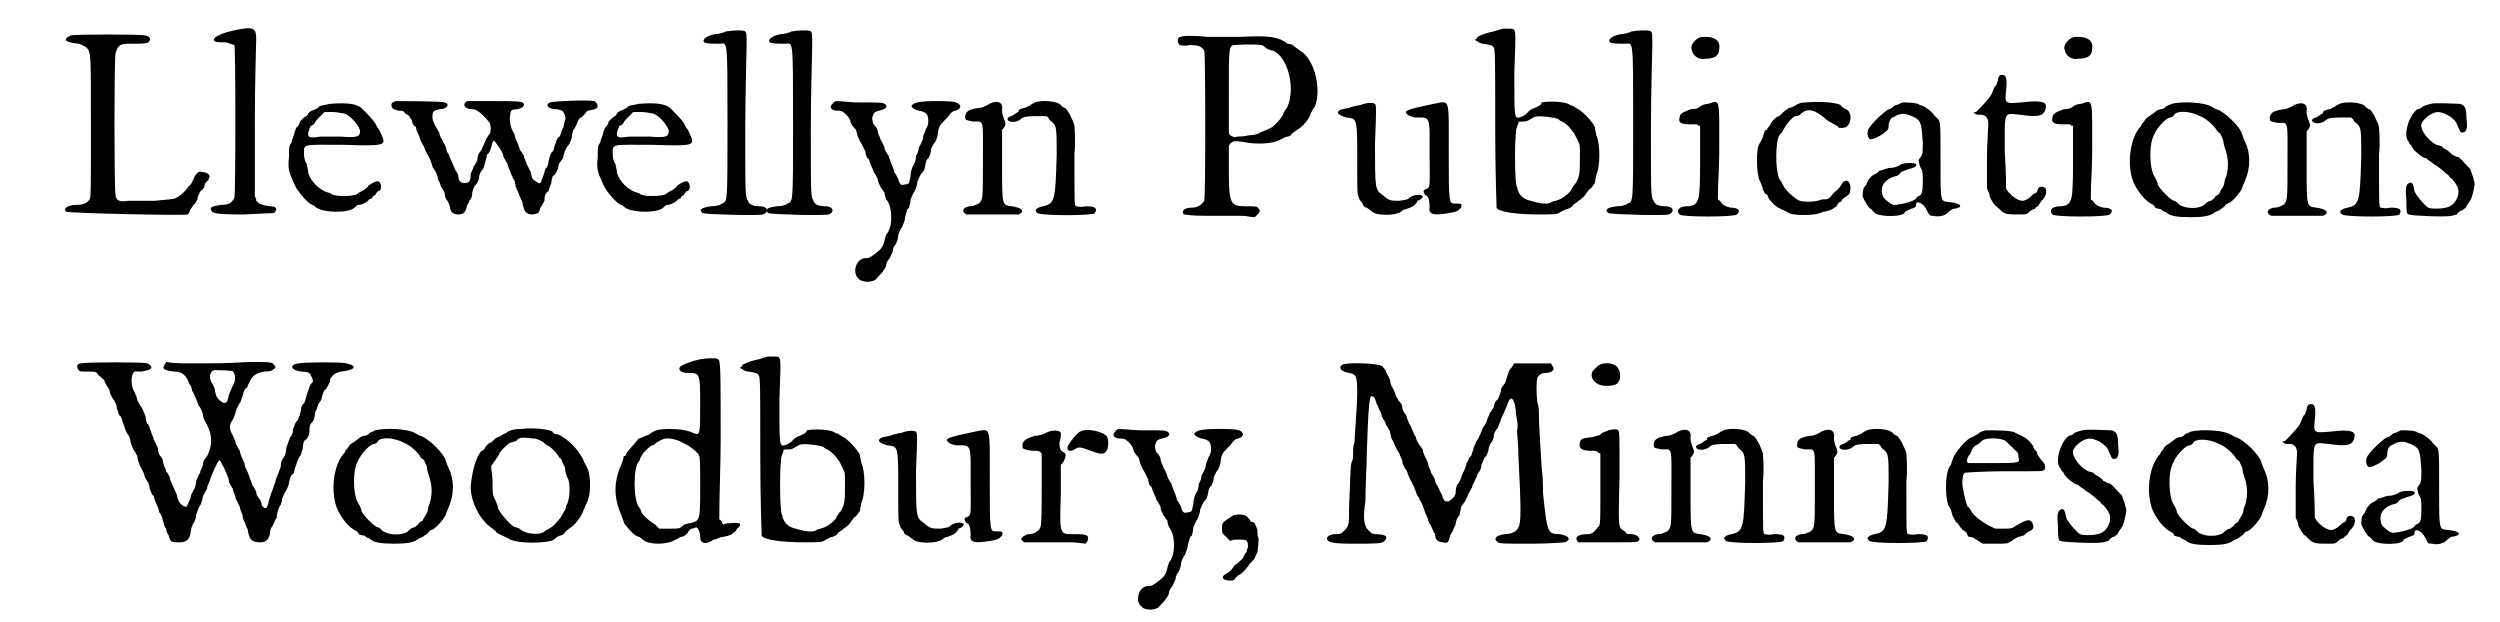 <?xml version='1.0' encoding='utf-8'?>
<svg xmlns="http://www.w3.org/2000/svg" xmlns:xlink="http://www.w3.org/1999/xlink" width="181px" height="45px" viewBox="0 0 1819 455" version="1.1">
<defs>
<path id="gl4106" d="M 46 6 C 40 9 42 11 52 12 C 55 13 55 13 58 15 C 61 19 61 17 61 75 C 61 120 61 124 60 126 C 58 129 55 130 50 130 C 44 130 40 133 43 135 C 44 136 129 138 132 137 C 133 136 133 135 134 133 C 135 132 136 130 136 130 C 138 129 138 127 139 126 C 139 123 141 121 141 120 C 142 120 143 118 144 117 C 144 115 145 113 147 112 C 147 111 148 109 148 109 C 147 107 145 106 143 106 C 140 105 139 106 137 109 C 136 111 135 114 134 115 C 133 116 132 117 132 117 C 132 118 126 124 123 125 C 122 126 116 126 108 127 C 100 127 91 127 88 127 C 82 128 79 127 79 122 C 78 120 78 22 79 19 C 81 13 82 12 90 12 C 99 12 101 12 103 11 C 105 9 105 7 101 6 C 98 5 49 5 46 6 z" fill="black"/><!-- width=155 height=159 -->
<path id="gl4107" d="M 28 7 C 18 9 12 12 12 14 C 12 16 15 16 21 16 C 24 17 27 18 27 18 C 28 19 28 128 27 130 C 25 133 24 135 17 135 C 10 136 9 137 10 139 C 11 141 13 142 34 142 C 53 141 55 141 56 141 C 59 138 58 136 53 136 C 46 135 45 134 43 132 C 43 131 43 130 42 129 C 42 111 42 93 42 74 C 42 44 43 17 43 14 C 43 6 42 4 28 7 z" fill="black"/><!-- width=69 height=154 -->
<path id="gl4108" d="M 50 11 C 46 12 44 12 42 13 C 42 14 39 15 37 16 C 36 16 34 18 34 18 C 34 19 33 20 31 21 C 31 21 30 22 28 24 C 28 25 27 27 26 28 C 25 28 25 30 24 32 C 24 34 22 37 22 39 C 20 42 20 42 20 50 C 19 59 20 61 24 70 C 26 75 34 84 37 85 C 38 85 39 86 40 87 C 46 91 64 91 68 87 C 69 86 70 85 71 85 C 73 85 75 84 78 82 C 78 81 79 81 81 80 C 81 79 82 78 83 78 C 84 76 85 75 85 75 C 88 75 88 70 86 68 C 84 67 81 69 78 71 C 78 72 76 73 75 74 C 73 75 71 76 70 77 C 67 79 53 79 51 77 C 50 76 48 76 46 75 C 40 72 35 66 34 61 C 34 59 33 56 33 55 C 32 54 31 51 31 48 C 31 40 29 41 60 41 C 86 42 88 41 89 39 C 90 38 87 32 86 30 C 85 29 84 27 83 25 C 81 22 77 18 73 14 C 69 11 63 10 50 11 M 60 18 C 65 19 72 28 72 31 C 72 35 70 36 58 35 C 53 35 46 35 43 35 C 36 36 34 36 34 33 C 34 31 36 27 36 27 C 37 27 37 27 39 25 C 39 24 41 22 43 20 C 44 19 45 18 46 17 C 48 17 50 17 52 17 C 55 17 59 18 60 18 z" fill="black"/><!-- width=99 height=102 -->
<path id="gl4109" d="M 21 24 C 19 25 18 25 18 27 C 18 29 19 30 23 31 C 26 31 27 31 28 33 C 30 34 31 35 31 35 C 31 35 32 37 33 38 C 33 40 34 42 36 43 C 36 45 37 47 38 49 C 39 51 39 53 40 54 C 40 55 42 57 42 58 C 43 61 45 64 46 66 C 47 69 48 71 48 72 C 48 72 49 74 50 75 C 51 77 52 79 52 81 C 52 82 54 84 54 86 C 55 88 57 90 57 92 C 57 94 58 96 59 97 C 60 99 61 101 61 103 C 62 106 64 107 67 107 C 70 107 72 106 73 102 C 73 100 75 98 75 97 C 76 96 77 94 77 93 C 77 90 78 88 79 86 C 80 85 81 84 82 81 C 82 79 83 76 84 75 C 85 74 86 72 86 71 C 87 67 88 64 88 63 C 89 63 90 61 91 58 C 92 53 93 52 94 54 C 97 58 100 62 100 65 C 101 66 102 69 103 70 C 103 72 105 75 105 76 C 106 78 107 81 108 82 C 108 83 109 85 109 87 C 110 89 111 91 112 94 C 113 96 114 98 114 99 C 115 105 117 107 121 107 C 123 107 126 106 126 105 C 126 105 127 103 127 102 C 128 101 129 99 130 97 C 130 93 131 91 133 90 C 133 89 134 87 135 84 C 135 82 136 80 136 79 C 138 78 139 76 140 73 C 140 71 141 69 142 68 C 143 67 144 65 144 64 C 145 60 145 60 147 57 C 148 56 149 54 150 51 C 150 48 151 46 151 45 C 152 45 153 42 154 40 C 155 37 156 36 157 36 C 158 35 159 34 160 33 C 160 33 161 31 162 31 C 167 30 168 30 169 28 C 169 27 168 24 166 24 C 163 23 136 24 134 25 C 130 27 133 30 139 30 C 141 30 142 31 143 31 C 145 33 146 37 145 38 C 145 39 144 41 144 43 C 142 46 142 49 141 50 C 139 51 139 53 137 58 C 137 60 136 61 136 61 C 135 61 134 64 133 68 C 133 70 132 73 131 73 C 130 75 130 77 129 79 C 127 85 127 85 124 83 C 121 81 121 81 120 76 C 119 74 118 72 117 70 C 117 69 115 66 115 64 C 114 63 113 60 112 60 C 112 59 111 56 110 54 C 109 52 108 49 108 48 C 105 44 104 37 105 34 C 105 31 106 30 110 30 C 114 29 115 28 115 26 C 114 24 110 24 91 24 C 85 24 79 24 73 24 C 73 24 73 25 72 25 C 70 28 73 30 78 30 C 81 30 87 36 90 40 C 91 43 91 48 89 49 C 88 51 87 52 86 55 C 85 57 84 60 83 61 C 82 62 81 64 81 66 C 81 68 79 71 78 72 C 78 74 76 76 76 78 C 76 82 75 84 72 84 C 69 84 67 83 67 79 C 67 78 66 76 65 75 C 64 73 63 70 62 68 C 61 66 60 64 60 63 C 59 62 58 60 58 58 C 57 56 56 54 55 52 C 54 51 53 48 53 47 C 52 46 51 43 50 42 C 49 39 48 38 48 36 C 48 31 49 31 53 30 C 59 30 61 26 57 25 C 55 24 23 24 21 24 z" fill="black"/><!-- width=180 height=118 -->
<path id="gl4108" d="M 50 11 C 46 12 44 12 42 13 C 42 14 39 15 37 16 C 36 16 34 18 34 18 C 34 19 33 20 31 21 C 31 21 30 22 28 24 C 28 25 27 27 26 28 C 25 28 25 30 24 32 C 24 34 22 37 22 39 C 20 42 20 42 20 50 C 19 59 20 61 24 70 C 26 75 34 84 37 85 C 38 85 39 86 40 87 C 46 91 64 91 68 87 C 69 86 70 85 71 85 C 73 85 75 84 78 82 C 78 81 79 81 81 80 C 81 79 82 78 83 78 C 84 76 85 75 85 75 C 88 75 88 70 86 68 C 84 67 81 69 78 71 C 78 72 76 73 75 74 C 73 75 71 76 70 77 C 67 79 53 79 51 77 C 50 76 48 76 46 75 C 40 72 35 66 34 61 C 34 59 33 56 33 55 C 32 54 31 51 31 48 C 31 40 29 41 60 41 C 86 42 88 41 89 39 C 90 38 87 32 86 30 C 85 29 84 27 83 25 C 81 22 77 18 73 14 C 69 11 63 10 50 11 M 60 18 C 65 19 72 28 72 31 C 72 35 70 36 58 35 C 53 35 46 35 43 35 C 36 36 34 36 34 33 C 34 31 36 27 36 27 C 37 27 37 27 39 25 C 39 24 41 22 43 20 C 44 19 45 18 46 17 C 48 17 50 17 52 17 C 55 17 59 18 60 18 z" fill="black"/><!-- width=99 height=102 -->
<path id="gl4110" d="M 23 7 C 21 8 17 9 15 9 C 9 10 5 13 7 15 C 9 16 12 16 18 16 C 24 16 24 10 24 74 C 24 134 24 131 20 133 C 19 134 16 135 12 135 C 4 136 3 138 6 140 C 8 141 46 142 50 141 C 55 139 53 135 48 135 C 43 135 40 134 39 131 C 37 128 37 127 37 79 C 37 51 38 24 38 18 C 38 9 38 8 37 7 C 36 6 29 6 23 7 z" fill="black"/><!-- width=60 height=153 -->
<path id="gl4110" d="M 23 7 C 21 8 17 9 15 9 C 9 10 5 13 7 15 C 9 16 12 16 18 16 C 24 16 24 10 24 74 C 24 134 24 131 20 133 C 19 134 16 135 12 135 C 4 136 3 138 6 140 C 8 141 46 142 50 141 C 55 139 53 135 48 135 C 43 135 40 134 39 131 C 37 128 37 127 37 79 C 37 51 38 24 38 18 C 38 9 38 8 37 7 C 36 6 29 6 23 7 z" fill="black"/><!-- width=60 height=153 -->
<path id="gl4111" d="M 19 44 C 16 46 18 49 22 49 C 25 49 26 49 29 52 C 31 54 32 56 32 57 C 32 58 34 61 36 63 C 36 63 37 66 37 67 C 38 69 39 72 40 73 C 41 75 42 77 43 79 C 43 81 44 84 45 84 C 46 85 46 87 47 89 C 48 91 49 93 49 94 C 50 95 51 97 52 99 C 52 102 54 104 54 105 C 55 106 56 108 57 109 C 57 111 58 114 59 115 C 63 121 63 135 58 140 C 58 141 57 143 57 144 C 56 148 55 150 51 153 C 46 157 45 157 43 157 C 36 157 33 168 38 172 C 40 175 49 175 51 172 C 56 167 57 165 58 163 C 58 161 59 159 60 158 C 61 157 62 154 63 152 C 63 150 64 148 65 147 C 66 145 67 143 67 140 C 68 137 69 135 70 134 C 70 133 72 130 72 127 C 73 124 73 121 75 120 C 75 119 76 117 76 114 C 77 112 78 109 79 108 C 80 106 81 103 81 101 C 82 99 83 96 84 95 C 86 93 86 93 87 88 C 87 87 88 84 89 84 C 90 82 91 80 91 77 C 92 75 93 73 94 72 C 95 70 96 68 96 65 C 97 60 97 60 103 54 C 105 51 107 49 109 49 C 112 48 113 46 112 45 C 111 43 109 42 96 42 C 82 42 79 43 77 45 C 76 46 78 48 82 49 C 88 50 89 52 89 57 C 89 60 88 61 87 63 C 87 64 85 67 85 70 C 84 72 83 75 82 76 C 82 78 81 81 80 82 C 80 85 79 88 78 89 C 77 91 76 94 76 97 C 75 102 75 103 72 103 C 69 104 68 103 67 99 C 66 97 65 95 64 94 C 64 93 63 90 62 88 C 61 85 60 83 60 82 C 59 81 58 79 57 77 C 57 75 55 72 54 70 C 54 69 52 66 52 64 C 52 63 51 61 49 59 C 48 57 48 56 48 54 C 49 51 49 50 53 49 C 58 48 60 46 57 44 C 55 43 54 43 38 43 C 32 43 26 42 21 42 C 20 43 19 43 19 44 z" fill="black"/><!-- width=122 height=183 -->
<path id="gl4112" d="M 63 5 C 62 6 60 6 60 7 C 59 7 57 9 55 9 C 52 10 51 10 51 12 C 50 12 48 14 46 15 C 45 15 43 16 43 17 C 43 20 50 20 53 17 C 55 15 60 15 67 15 C 69 15 70 15 71 15 C 72 15 73 16 74 18 C 79 22 79 22 79 43 C 78 76 78 79 69 81 C 64 82 62 84 65 86 C 67 88 106 88 107 86 C 109 82 107 81 100 81 C 96 82 95 81 93 81 C 92 79 92 82 92 42 C 93 33 92 24 92 22 C 91 18 87 10 85 9 C 84 9 82 7 82 7 C 80 4 68 3 63 5 M 28 7 C 26 8 24 9 22 9 C 14 10 12 12 12 16 C 12 18 13 18 18 19 C 26 19 25 16 25 48 C 25 76 25 76 22 79 C 19 80 19 81 15 81 C 10 82 9 85 13 87 C 14 87 49 87 51 87 C 56 85 54 82 46 81 C 39 80 39 81 39 50 C 39 42 39 34 39 25 C 39 25 40 24 40 24 C 42 21 42 21 40 16 C 39 13 39 12 39 10 C 40 4 34 3 28 7 z" fill="black"/><!-- width=114 height=94 -->
<path id="gl4113" d="M 19 27 C 16 27 16 31 18 33 C 19 33 22 34 25 33 C 32 33 34 34 36 37 C 37 40 37 145 36 147 C 34 150 31 152 27 152 C 22 152 19 154 21 157 C 23 157 24 158 39 158 C 48 158 59 158 64 158 C 67 158 70 159 73 159 C 74 158 75 157 75 157 C 77 155 77 154 76 153 C 75 151 74 151 67 151 C 55 151 54 150 54 123 C 54 118 54 112 54 107 C 54 106 55 106 55 105 C 58 103 58 103 65 104 C 75 106 86 105 90 103 C 93 102 95 100 97 100 C 98 100 100 99 100 98 C 101 97 103 96 104 95 C 108 93 113 87 114 83 C 115 81 116 79 117 78 C 122 66 117 43 106 37 C 105 36 103 35 102 34 C 101 33 99 32 97 32 C 96 31 94 30 92 29 C 87 27 82 26 62 27 C 52 27 42 27 39 27 C 29 26 20 26 19 27 M 78 33 C 79 33 80 34 81 35 C 82 36 85 37 86 37 C 97 41 103 64 97 78 C 96 80 94 82 94 83 C 94 85 87 93 84 94 C 80 96 79 96 77 97 C 76 98 73 99 69 99 C 65 100 61 100 60 100 C 58 101 57 100 55 99 C 55 99 54 98 54 97 C 54 88 54 79 54 70 C 54 36 54 35 57 33 C 58 33 71 32 78 33 z" fill="black"/><!-- width=130 height=168 -->
<path id="gl4114" d="M 73 5 C 54 9 50 10 54 13 C 55 14 56 14 59 15 C 71 15 70 13 70 42 C 70 68 71 66 66 68 C 65 69 66 71 67 72 C 69 72 70 76 70 80 C 69 86 72 87 84 85 C 91 84 91 83 93 81 C 94 78 93 78 89 78 C 84 78 84 79 84 40 C 84 -1 85 3 73 5 M 19 6 C 18 6 13 7 11 8 C 6 9 4 9 3 11 C 2 12 5 14 9 15 C 17 16 17 15 17 46 C 17 70 17 71 18 73 C 18 74 19 76 21 78 C 21 79 22 81 24 81 C 25 82 27 83 28 84 C 31 87 45 87 49 84 C 50 83 52 82 53 82 C 56 81 58 80 59 79 C 60 78 61 77 61 76 C 65 75 66 72 64 72 C 62 71 57 72 55 74 C 54 75 54 75 48 76 C 42 76 40 76 36 72 C 30 68 30 68 30 34 C 31 9 31 6 30 5 C 28 4 24 4 19 6 z" fill="black"/><!-- width=101 height=93 -->
<path id="gl4115" d="M 35 1 C 34 1 31 2 28 3 C 23 4 20 5 16 7 C 16 8 15 9 14 9 C 15 10 15 10 16 10 C 16 11 19 12 20 12 C 26 13 27 13 28 15 C 29 17 29 25 29 73 C 29 105 30 131 30 132 C 31 135 44 137 61 137 C 72 137 75 137 77 135 C 78 135 80 133 82 133 C 84 132 85 132 86 130 C 87 129 88 129 90 127 C 92 126 95 123 96 121 C 97 120 98 118 99 118 C 100 117 101 115 102 114 C 102 112 103 109 103 108 C 106 102 106 85 103 79 C 103 78 102 75 102 73 C 100 69 93 61 88 59 C 87 58 85 57 84 57 C 81 54 67 54 63 55 C 63 57 60 58 58 59 C 55 60 54 61 53 62 C 52 64 46 67 45 66 C 43 65 43 61 43 33 C 44 0 45 1 39 1 C 38 1 36 1 35 1 M 75 67 C 75 67 77 69 78 69 C 82 71 85 75 87 78 C 88 80 89 82 90 84 C 91 86 91 87 91 94 C 91 106 91 109 88 114 C 87 115 85 118 85 118 C 85 120 79 125 76 126 C 74 127 72 127 70 128 C 68 130 61 129 55 127 C 50 126 46 123 45 117 C 43 115 43 75 45 73 C 45 72 46 71 46 70 C 46 69 46 69 49 69 C 52 69 52 69 57 66 C 59 64 72 66 75 67 z" fill="black"/><!-- width=113 height=156 -->
<path id="gl4110" d="M 23 7 C 21 8 17 9 15 9 C 9 10 5 13 7 15 C 9 16 12 16 18 16 C 24 16 24 10 24 74 C 24 134 24 131 20 133 C 19 134 16 135 12 135 C 4 136 3 138 6 140 C 8 141 46 142 50 141 C 55 139 53 135 48 135 C 43 135 40 134 39 131 C 37 128 37 127 37 79 C 37 51 38 24 38 18 C 38 9 38 8 37 7 C 36 6 29 6 23 7 z" fill="black"/><!-- width=60 height=153 -->
<path id="gl4116" d="M 21 7 C 18 10 17 12 18 15 C 19 19 23 22 28 21 C 34 21 38 19 38 14 C 39 8 35 5 28 5 C 24 5 24 5 21 7 M 30 54 C 28 54 25 55 24 56 C 23 57 21 58 17 58 C 12 60 9 61 9 64 C 8 67 9 69 16 69 C 20 69 21 69 22 69 C 22 70 23 70 24 70 C 24 79 24 88 24 97 C 24 121 23 123 22 125 C 21 128 18 129 14 129 C 9 129 6 132 9 135 C 10 137 49 137 51 135 C 54 132 52 130 46 130 C 43 129 42 129 40 127 C 39 126 39 125 37 124 C 37 112 38 101 38 90 C 38 49 39 51 30 54 z" fill="black"/><!-- width=59 height=172 -->
<path id="gl4352" d="M 61 5 C 57 5 56 6 54 7 C 54 7 51 9 49 9 C 48 10 46 11 45 12 C 44 13 43 14 42 15 C 40 15 36 19 35 22 C 34 23 33 24 33 25 C 31 25 31 27 30 30 C 30 31 28 34 27 36 C 25 40 25 58 28 63 C 29 65 30 68 30 69 C 31 70 31 72 32 72 C 33 72 34 74 34 75 C 37 79 39 81 43 83 C 45 84 48 85 49 86 C 53 88 70 88 74 85 C 76 85 79 84 81 83 C 82 82 84 81 84 81 C 84 80 85 79 86 78 C 87 78 88 77 88 76 C 89 75 91 74 92 73 C 94 72 94 69 94 66 C 93 62 91 61 88 64 C 88 65 85 69 82 71 C 78 76 78 76 73 76 C 69 78 60 78 57 77 C 54 76 46 69 45 66 C 44 64 43 62 42 61 C 39 55 39 34 42 29 C 43 28 44 27 45 25 C 47 21 52 15 54 15 C 54 15 57 15 58 13 C 63 9 68 10 77 18 C 78 19 81 20 82 21 C 84 22 85 22 85 23 C 85 24 91 24 92 22 C 95 19 95 12 91 10 C 91 10 88 9 87 7 C 84 5 72 4 61 5 z" fill="black"/><!-- width=105 height=97 -->
<path id="gl2050" d="M 35 1 C 33 2 31 3 30 3 C 28 4 27 6 25 6 C 21 8 11 18 10 21 C 9 24 10 28 12 28 C 14 28 20 25 22 23 C 25 21 25 20 25 18 C 25 15 27 12 28 12 C 28 12 30 11 32 10 C 36 9 37 9 42 11 C 49 14 49 16 50 30 C 50 39 50 39 47 43 C 47 43 47 45 48 48 C 50 51 50 52 50 59 C 50 68 49 69 46 70 C 45 71 45 72 44 72 C 44 73 34 76 29 76 C 27 76 22 72 21 70 C 18 63 22 57 30 55 C 31 55 33 54 34 52 C 36 51 37 51 39 50 C 43 49 46 48 45 46 C 43 45 35 45 33 47 C 31 48 29 49 25 49 C 22 50 19 51 18 51 C 18 52 16 53 14 54 C 12 55 11 57 10 58 C 9 60 9 61 8 62 C 6 64 6 67 6 70 C 8 74 10 78 12 79 C 13 80 14 81 15 82 C 19 85 37 85 37 81 C 37 81 39 80 41 79 C 44 78 45 78 45 76 C 45 72 51 75 53 80 C 55 84 55 84 58 84 C 61 85 66 84 68 82 C 69 81 70 80 72 79 C 80 78 79 75 70 74 C 63 73 63 76 63 45 C 63 16 63 15 61 13 C 60 12 59 11 58 10 C 58 9 51 3 48 3 C 46 1 39 1 35 1 z" fill="black"/><!-- width=85 height=97 -->
<path id="gl2051" d="M 39 1 C 38 1 37 3 37 5 C 36 7 36 9 35 9 C 34 10 34 12 33 13 C 33 16 25 24 21 28 C 19 28 19 28 20 29 C 21 30 22 30 24 30 C 28 30 30 32 30 37 C 30 39 29 50 29 62 C 29 69 29 76 29 84 C 30 86 31 88 31 90 C 33 94 35 97 36 97 C 36 97 38 99 39 100 C 42 103 45 103 52 103 C 57 103 58 103 59 102 C 60 101 62 99 64 99 C 65 97 67 97 67 96 C 67 96 68 94 69 93 C 72 90 73 87 72 84 C 70 82 67 82 66 85 C 66 87 65 87 63 88 C 62 89 61 90 61 90 C 60 91 57 93 55 93 C 51 93 45 88 43 84 C 43 83 43 72 42 57 C 42 26 41 29 53 30 C 67 32 71 31 72 25 C 73 21 70 19 54 21 C 42 22 42 22 43 12 C 44 3 43 0 39 1 z" fill="black"/><!-- width=84 height=110 -->
<path id="gl4116" d="M 21 7 C 18 10 17 12 18 15 C 19 19 23 22 28 21 C 34 21 38 19 38 14 C 39 8 35 5 28 5 C 24 5 24 5 21 7 M 30 54 C 28 54 25 55 24 56 C 23 57 21 58 17 58 C 12 60 9 61 9 64 C 8 67 9 69 16 69 C 20 69 21 69 22 69 C 22 70 23 70 24 70 C 24 79 24 88 24 97 C 24 121 23 123 22 125 C 21 128 18 129 14 129 C 9 129 6 132 9 135 C 10 137 49 137 51 135 C 54 132 52 130 46 130 C 43 129 42 129 40 127 C 39 126 39 125 37 124 C 37 112 38 101 38 90 C 38 49 39 51 30 54 z" fill="black"/><!-- width=59 height=172 -->
<path id="gl4353" d="M 40 11 C 39 12 37 12 36 13 C 35 14 34 15 32 15 C 31 15 29 16 28 17 C 27 18 25 19 24 20 C 22 21 21 22 20 24 C 19 25 18 26 18 27 C 9 36 7 58 13 70 C 16 76 21 82 25 84 C 27 85 28 86 28 87 C 28 87 30 88 32 88 C 34 90 36 90 37 91 C 39 93 44 94 54 94 C 64 94 68 93 71 91 C 72 90 73 90 75 89 C 76 88 78 87 79 86 C 79 85 81 84 81 84 C 84 84 92 74 92 72 C 92 72 93 69 94 67 C 98 58 98 47 94 39 C 93 37 92 34 92 34 C 91 28 78 16 73 15 C 72 15 70 13 69 13 C 65 10 48 9 40 11 M 61 20 C 66 22 71 27 73 30 C 73 31 75 32 76 33 C 76 34 78 37 78 38 C 78 40 79 43 80 46 C 82 52 82 61 79 67 C 79 69 78 72 77 73 C 76 75 75 76 75 77 C 73 78 72 79 72 79 C 72 80 70 81 69 82 C 67 82 65 84 64 85 C 60 88 51 88 46 85 C 45 84 43 82 42 82 C 40 82 31 73 30 70 C 30 68 28 65 27 63 C 24 57 24 43 26 37 C 28 30 35 22 39 21 C 40 21 42 20 42 19 C 44 16 53 16 61 20 z" fill="black"/><!-- width=106 height=105 -->
<path id="gl4112" d="M 63 5 C 62 6 60 6 60 7 C 59 7 57 9 55 9 C 52 10 51 10 51 12 C 50 12 48 14 46 15 C 45 15 43 16 43 17 C 43 20 50 20 53 17 C 55 15 60 15 67 15 C 69 15 70 15 71 15 C 72 15 73 16 74 18 C 79 22 79 22 79 43 C 78 76 78 79 69 81 C 64 82 62 84 65 86 C 67 88 106 88 107 86 C 109 82 107 81 100 81 C 96 82 95 81 93 81 C 92 79 92 82 92 42 C 93 33 92 24 92 22 C 91 18 87 10 85 9 C 84 9 82 7 82 7 C 80 4 68 3 63 5 M 28 7 C 26 8 24 9 22 9 C 14 10 12 12 12 16 C 12 18 13 18 18 19 C 26 19 25 16 25 48 C 25 76 25 76 22 79 C 19 80 19 81 15 81 C 10 82 9 85 13 87 C 14 87 49 87 51 87 C 56 85 54 82 46 81 C 39 80 39 81 39 50 C 39 42 39 34 39 25 C 39 25 40 24 40 24 C 42 21 42 21 40 16 C 39 13 39 12 39 10 C 40 4 34 3 28 7 z" fill="black"/><!-- width=114 height=94 -->
<path id="gl2304" d="M 31 12 C 27 13 24 14 24 15 C 24 15 22 16 21 16 C 15 20 10 36 15 40 C 15 41 16 42 17 43 C 18 46 22 49 25 51 C 27 52 28 52 28 52 C 28 53 31 54 33 56 C 39 60 40 61 42 63 C 44 64 45 66 45 66 C 46 66 51 72 51 75 C 52 80 48 87 42 88 C 38 89 31 89 29 88 C 27 87 20 79 19 76 C 18 70 17 69 15 70 C 13 71 12 73 13 82 C 13 90 13 93 15 93 C 16 94 43 95 46 94 C 47 94 49 93 50 93 C 51 91 53 90 54 90 C 55 89 57 88 57 87 C 57 87 58 85 59 84 C 61 82 63 73 63 70 C 63 70 62 67 62 66 C 61 63 60 61 60 60 C 55 55 53 52 51 51 C 49 51 47 49 46 49 C 46 48 44 47 43 46 C 41 45 39 44 39 43 C 38 43 36 42 35 42 C 29 39 23 31 24 27 C 25 23 32 18 36 18 C 41 18 49 23 50 27 C 52 31 52 33 54 33 C 57 33 58 30 57 23 C 57 15 56 13 52 12 C 49 12 34 11 31 12 z" fill="black"/><!-- width=76 height=106 -->
<path id="gl4354" d="M 19 28 C 16 28 15 30 17 33 C 18 34 18 34 24 34 C 29 34 30 34 31 36 C 34 39 36 40 36 41 C 36 42 37 43 38 45 C 39 46 40 48 40 50 C 41 52 42 54 43 55 C 44 57 45 59 45 61 C 46 63 46 66 48 67 C 48 67 49 70 50 73 C 51 76 52 79 53 80 C 54 81 55 84 55 85 C 55 87 57 90 57 91 C 58 92 59 94 60 96 C 60 98 61 101 62 103 C 63 105 64 107 65 109 C 65 111 66 112 67 114 C 68 115 69 117 69 120 C 70 121 70 124 72 125 C 72 126 73 129 74 131 C 75 133 76 136 76 137 C 78 139 78 141 79 144 C 79 145 80 148 81 149 C 81 150 82 153 83 154 C 84 159 85 159 91 159 C 96 159 98 157 99 152 C 99 150 100 147 101 145 C 102 144 103 141 103 139 C 104 136 105 133 106 132 C 107 130 108 127 108 125 C 109 124 110 121 111 120 C 111 118 112 116 113 114 C 114 110 119 99 120 99 C 121 99 121 100 122 102 C 123 103 124 106 125 108 C 126 110 127 113 127 114 C 127 116 129 118 130 120 C 130 122 132 125 132 127 C 133 129 134 131 135 133 C 135 134 136 137 137 139 C 137 141 138 144 139 145 C 139 147 141 149 141 151 C 142 157 144 159 150 159 C 154 159 156 157 157 153 C 157 150 158 148 159 147 C 160 145 161 142 162 141 C 162 138 163 135 164 133 C 165 132 166 129 166 127 C 167 125 168 122 169 121 C 170 119 171 117 171 115 C 172 112 172 110 174 109 C 175 108 175 105 176 103 C 177 100 178 97 179 96 C 180 95 180 93 181 91 C 181 88 182 84 183 84 C 184 84 186 81 186 77 C 186 73 187 72 188 71 C 189 70 190 68 190 64 C 192 61 192 58 193 57 C 193 57 195 55 195 53 C 196 49 197 47 198 47 C 198 47 201 42 201 41 C 201 40 201 39 203 37 C 205 35 206 35 209 34 C 219 33 222 30 213 28 C 210 27 183 27 178 28 C 171 29 172 33 180 34 C 186 34 187 36 187 37 C 189 40 189 42 187 43 C 186 45 185 48 184 51 C 183 54 183 57 181 58 C 181 58 180 60 180 60 C 180 63 178 69 177 70 C 175 72 175 74 174 76 C 174 79 173 81 172 82 C 171 84 170 87 169 90 C 169 93 168 96 167 97 C 166 98 165 100 165 103 C 165 105 163 108 163 109 C 162 111 161 114 161 115 C 160 117 159 121 158 123 C 157 126 156 129 156 130 C 155 134 154 135 152 133 C 151 132 151 132 151 131 C 151 130 150 129 150 128 C 148 126 147 124 147 122 C 146 120 145 118 144 117 C 144 115 142 112 142 111 C 141 108 140 106 139 104 C 139 103 138 100 137 98 C 136 96 135 93 135 92 C 134 91 133 88 132 87 C 132 84 130 82 130 81 C 127 76 127 73 130 69 C 131 67 132 64 132 63 C 133 61 134 58 135 57 C 136 56 136 54 137 52 C 138 48 139 46 140 46 C 141 45 141 43 142 42 C 144 37 147 35 153 34 C 158 34 159 33 160 32 C 162 31 161 30 159 28 C 157 27 155 27 142 27 C 124 28 119 28 98 28 C 93 28 87 28 81 27 C 81 28 80 28 80 29 C 78 32 79 33 87 34 C 93 34 96 37 98 43 C 99 44 100 46 100 48 C 101 49 102 52 103 54 C 104 57 105 59 105 59 C 106 60 108 64 108 66 C 108 67 109 70 111 73 C 115 81 115 88 111 96 C 109 98 108 100 108 102 C 108 104 106 106 106 108 C 105 109 104 112 103 114 C 103 117 102 120 101 121 C 100 123 99 125 99 126 C 99 127 96 133 96 133 C 93 133 90 130 89 125 C 89 124 88 122 87 120 C 86 118 85 115 84 113 C 84 111 82 108 81 107 C 81 105 79 103 79 101 C 79 99 78 97 77 96 C 76 95 75 93 75 90 C 74 88 73 85 72 84 C 72 82 70 79 70 78 C 69 76 69 73 67 72 C 67 72 66 69 66 67 C 65 64 64 62 63 60 C 62 59 61 57 60 55 C 60 53 58 50 58 49 C 55 45 55 36 58 34 C 58 34 61 34 63 34 C 69 33 71 32 70 30 C 69 29 68 28 67 28 C 66 27 22 27 19 28 M 130 34 C 132 36 132 41 130 44 C 129 46 128 49 127 51 C 126 57 125 57 123 57 C 120 55 118 54 117 49 C 117 47 116 45 115 43 C 112 39 113 34 116 33 C 119 33 130 33 130 34 z" fill="black"/><!-- width=226 height=170 -->
<path id="gl4353" d="M 40 11 C 39 12 37 12 36 13 C 35 14 34 15 32 15 C 31 15 29 16 28 17 C 27 18 25 19 24 20 C 22 21 21 22 20 24 C 19 25 18 26 18 27 C 9 36 7 58 13 70 C 16 76 21 82 25 84 C 27 85 28 86 28 87 C 28 87 30 88 32 88 C 34 90 36 90 37 91 C 39 93 44 94 54 94 C 64 94 68 93 71 91 C 72 90 73 90 75 89 C 76 88 78 87 79 86 C 79 85 81 84 81 84 C 84 84 92 74 92 72 C 92 72 93 69 94 67 C 98 58 98 47 94 39 C 93 37 92 34 92 34 C 91 28 78 16 73 15 C 72 15 70 13 69 13 C 65 10 48 9 40 11 M 61 20 C 66 22 71 27 73 30 C 73 31 75 32 76 33 C 76 34 78 37 78 38 C 78 40 79 43 80 46 C 82 52 82 61 79 67 C 79 69 78 72 77 73 C 76 75 75 76 75 77 C 73 78 72 79 72 79 C 72 80 70 81 69 82 C 67 82 65 84 64 85 C 60 88 51 88 46 85 C 45 84 43 82 42 82 C 40 82 31 73 30 70 C 30 68 28 65 27 63 C 24 57 24 43 26 37 C 28 30 35 22 39 21 C 40 21 42 20 42 19 C 44 16 53 16 61 20 z" fill="black"/><!-- width=106 height=105 -->
<path id="gl4355" d="M 46 6 C 41 6 37 7 35 9 C 34 9 33 10 31 11 C 30 12 28 12 27 13 C 27 13 25 15 24 16 C 22 16 21 18 20 19 C 19 21 18 22 17 22 C 13 26 10 37 9 48 C 9 60 16 73 25 79 C 26 80 28 81 28 82 C 28 82 30 83 32 84 C 34 85 37 86 38 87 C 44 90 65 90 70 87 C 72 85 74 84 75 84 C 76 84 78 82 78 82 C 78 81 80 80 81 79 C 85 77 90 70 91 67 C 92 65 93 62 94 60 C 97 55 97 42 95 36 C 94 34 93 32 92 30 C 89 22 80 13 73 10 C 71 10 69 9 69 8 C 66 6 54 5 46 6 M 55 13 C 57 13 59 14 61 15 C 63 16 64 18 65 18 C 66 18 71 22 74 27 C 76 28 76 31 78 34 C 78 37 79 40 80 42 C 82 45 82 58 79 62 C 79 64 78 66 77 67 C 76 70 71 76 68 78 C 67 79 64 80 63 81 C 60 84 50 83 46 80 C 45 79 43 78 42 78 C 39 78 30 67 29 64 C 29 63 28 60 27 58 C 25 54 25 54 25 44 C 25 40 24 37 24 33 C 25 32 26 30 27 29 C 28 27 30 25 30 24 C 30 23 36 17 38 16 C 39 16 41 15 42 15 C 45 12 45 12 55 13 z" fill="black"/><!-- width=106 height=96 -->
<path id="gl4356" d="M 66 6 C 61 7 52 10 51 12 C 50 14 52 16 57 16 C 66 16 66 16 66 40 C 66 61 66 62 61 60 C 57 58 51 57 43 57 C 36 57 33 58 30 60 C 29 61 27 62 26 62 C 24 63 22 64 21 64 C 18 68 13 73 12 75 C 12 76 11 77 10 77 C 10 78 9 82 7 86 C 3 97 3 106 7 117 C 9 121 10 126 11 127 C 16 133 18 135 21 136 C 22 136 24 138 24 138 C 28 142 42 142 48 138 C 49 138 51 136 52 136 C 54 136 55 135 57 133 C 57 132 59 130 60 130 C 61 130 63 129 63 129 C 64 129 66 132 66 136 C 66 141 70 142 76 138 C 78 138 80 136 83 136 C 88 135 90 134 90 133 C 91 133 92 132 93 130 C 97 127 96 125 88 126 C 87 126 85 126 83 127 C 82 126 82 126 82 125 C 81 124 81 124 80 123 C 80 104 81 84 81 65 C 81 14 81 6 79 6 C 79 5 72 5 66 6 M 53 67 C 58 69 64 74 65 76 C 66 78 66 82 66 99 C 66 124 66 124 59 126 C 57 126 54 127 53 128 C 51 130 51 130 43 130 C 41 130 39 130 36 130 C 35 129 34 128 33 127 C 28 124 24 120 23 118 C 23 117 22 115 21 114 C 17 108 17 85 21 81 C 22 80 22 78 23 77 C 24 74 30 69 31 69 C 32 69 33 68 34 67 C 36 66 37 65 38 65 C 40 63 48 64 53 67 z" fill="black"/><!-- width=107 height=171 -->
<path id="gl4115" d="M 35 1 C 34 1 31 2 28 3 C 23 4 20 5 16 7 C 16 8 15 9 14 9 C 15 10 15 10 16 10 C 16 11 19 12 20 12 C 26 13 27 13 28 15 C 29 17 29 25 29 73 C 29 105 30 131 30 132 C 31 135 44 137 61 137 C 72 137 75 137 77 135 C 78 135 80 133 82 133 C 84 132 85 132 86 130 C 87 129 88 129 90 127 C 92 126 95 123 96 121 C 97 120 98 118 99 118 C 100 117 101 115 102 114 C 102 112 103 109 103 108 C 106 102 106 85 103 79 C 103 78 102 75 102 73 C 100 69 93 61 88 59 C 87 58 85 57 84 57 C 81 54 67 54 63 55 C 63 57 60 58 58 59 C 55 60 54 61 53 62 C 52 64 46 67 45 66 C 43 65 43 61 43 33 C 44 0 45 1 39 1 C 38 1 36 1 35 1 M 75 67 C 75 67 77 69 78 69 C 82 71 85 75 87 78 C 88 80 89 82 90 84 C 91 86 91 87 91 94 C 91 106 91 109 88 114 C 87 115 85 118 85 118 C 85 120 79 125 76 126 C 74 127 72 127 70 128 C 68 130 61 129 55 127 C 50 126 46 123 45 117 C 43 115 43 75 45 73 C 45 72 46 71 46 70 C 46 69 46 69 49 69 C 52 69 52 69 57 66 C 59 64 72 66 75 67 z" fill="black"/><!-- width=113 height=156 -->
<path id="gl4114" d="M 73 5 C 54 9 50 10 54 13 C 55 14 56 14 59 15 C 71 15 70 13 70 42 C 70 68 71 66 66 68 C 65 69 66 71 67 72 C 69 72 70 76 70 80 C 69 86 72 87 84 85 C 91 84 91 83 93 81 C 94 78 93 78 89 78 C 84 78 84 79 84 40 C 84 -1 85 3 73 5 M 19 6 C 18 6 13 7 11 8 C 6 9 4 9 3 11 C 2 12 5 14 9 15 C 17 16 17 15 17 46 C 17 70 17 71 18 73 C 18 74 19 76 21 78 C 21 79 22 81 24 81 C 25 82 27 83 28 84 C 31 87 45 87 49 84 C 50 83 52 82 53 82 C 56 81 58 80 59 79 C 60 78 61 77 61 76 C 65 75 66 72 64 72 C 62 71 57 72 55 74 C 54 75 54 75 48 76 C 42 76 40 76 36 72 C 30 68 30 68 30 34 C 31 9 31 6 30 5 C 28 4 24 4 19 6 z" fill="black"/><!-- width=101 height=93 -->
<path id="gl4357" d="M 39 23 C 37 24 34 25 31 25 C 25 27 23 28 22 31 C 22 32 22 33 22 34 C 23 35 27 36 30 36 C 33 36 34 36 35 37 C 35 37 36 38 36 38 C 36 47 36 55 36 64 C 36 79 36 91 35 92 C 34 95 30 97 27 97 C 25 97 24 98 22 99 C 22 100 21 100 21 100 C 21 101 22 102 22 102 C 22 102 23 103 23 103 C 27 103 31 103 35 103 C 41 103 51 103 57 103 C 62 103 67 104 68 104 C 69 103 70 102 70 100 C 70 98 69 97 61 97 C 49 97 49 99 50 68 C 50 61 50 54 50 46 C 51 46 51 45 52 44 C 54 40 54 38 52 37 C 50 36 49 35 49 30 C 50 27 50 25 50 24 C 51 21 44 20 39 23 M 64 22 C 63 22 56 30 55 33 C 54 36 57 37 60 35 C 63 33 64 33 72 36 C 80 39 82 39 84 35 C 85 33 85 28 84 26 C 82 22 69 19 64 22 z" fill="black"/><!-- width=96 height=115 -->
<path id="gl4111" d="M 19 44 C 16 46 18 49 22 49 C 25 49 26 49 29 52 C 31 54 32 56 32 57 C 32 58 34 61 36 63 C 36 63 37 66 37 67 C 38 69 39 72 40 73 C 41 75 42 77 43 79 C 43 81 44 84 45 84 C 46 85 46 87 47 89 C 48 91 49 93 49 94 C 50 95 51 97 52 99 C 52 102 54 104 54 105 C 55 106 56 108 57 109 C 57 111 58 114 59 115 C 63 121 63 135 58 140 C 58 141 57 143 57 144 C 56 148 55 150 51 153 C 46 157 45 157 43 157 C 36 157 33 168 38 172 C 40 175 49 175 51 172 C 56 167 57 165 58 163 C 58 161 59 159 60 158 C 61 157 62 154 63 152 C 63 150 64 148 65 147 C 66 145 67 143 67 140 C 68 137 69 135 70 134 C 70 133 72 130 72 127 C 73 124 73 121 75 120 C 75 119 76 117 76 114 C 77 112 78 109 79 108 C 80 106 81 103 81 101 C 82 99 83 96 84 95 C 86 93 86 93 87 88 C 87 87 88 84 89 84 C 90 82 91 80 91 77 C 92 75 93 73 94 72 C 95 70 96 68 96 65 C 97 60 97 60 103 54 C 105 51 107 49 109 49 C 112 48 113 46 112 45 C 111 43 109 42 96 42 C 82 42 79 43 77 45 C 76 46 78 48 82 49 C 88 50 89 52 89 57 C 89 60 88 61 87 63 C 87 64 85 67 85 70 C 84 72 83 75 82 76 C 82 78 81 81 80 82 C 80 85 79 88 78 89 C 77 91 76 94 76 97 C 75 102 75 103 72 103 C 69 104 68 103 67 99 C 66 97 65 95 64 94 C 64 93 63 90 62 88 C 61 85 60 83 60 82 C 59 81 58 79 57 77 C 57 75 55 72 54 70 C 54 69 52 66 52 64 C 52 63 51 61 49 59 C 48 57 48 56 48 54 C 49 51 49 50 53 49 C 58 48 60 46 57 44 C 55 43 54 43 38 43 C 32 43 26 42 21 42 C 20 43 19 43 19 44 z" fill="black"/><!-- width=122 height=183 -->
<path id="gl769" d="M 16 19 C 15 19 13 21 11 22 C 7 25 7 25 7 29 C 7 33 8 33 10 35 C 11 36 12 37 13 38 C 15 37 16 37 18 37 C 25 37 26 37 26 42 C 26 43 25 45 25 46 C 24 47 23 49 22 51 C 21 52 19 54 16 56 C 15 58 13 60 13 60 C 13 60 12 61 10 62 C 6 64 7 67 13 67 C 15 67 16 67 17 65 C 18 64 19 63 19 63 C 21 63 27 56 27 55 C 27 55 28 54 30 52 C 31 51 31 50 33 46 C 34 37 34 36 33 34 C 33 34 33 31 33 30 C 31 25 31 24 28 24 C 28 23 27 22 26 21 C 25 19 21 18 16 19 z" fill="black"/><!-- width=44 height=74 -->
<path id="gl4358" d="M 16 8 C 13 10 15 13 21 14 C 26 15 27 16 27 28 C 27 38 25 61 25 65 C 24 67 24 70 24 72 C 24 75 24 78 23 79 C 22 81 22 90 21 113 C 21 126 21 126 17 130 C 15 132 14 132 11 132 C 7 132 4 134 5 136 C 6 138 9 139 24 139 C 42 139 45 139 47 137 C 50 134 48 132 40 132 C 38 132 37 131 35 129 C 32 126 31 120 33 108 C 33 96 34 81 34 73 C 35 39 36 33 37 31 C 39 31 40 32 41 36 C 42 38 43 40 43 41 C 44 42 45 44 45 46 C 46 48 48 50 48 52 C 49 53 50 55 51 57 C 51 58 52 61 52 62 C 53 63 54 66 55 68 C 56 70 57 72 58 73 C 58 75 60 77 60 79 C 60 80 61 82 62 84 C 63 85 64 87 64 88 C 65 90 66 93 67 94 C 67 95 69 97 69 99 C 70 100 70 103 72 105 C 72 105 73 108 74 109 C 75 111 76 114 77 117 C 78 119 79 121 79 122 C 79 123 80 124 81 126 C 82 128 83 131 84 132 C 84 136 86 138 90 138 C 93 139 94 138 95 133 C 96 132 96 130 97 130 C 97 129 98 127 99 125 C 99 123 100 120 102 118 C 102 116 103 114 103 112 C 104 111 105 109 106 108 C 106 107 108 105 108 103 C 109 102 110 99 111 98 C 111 97 112 95 113 93 C 114 91 115 89 115 88 C 117 86 118 83 118 81 C 119 79 120 77 120 76 C 121 76 122 74 123 71 C 123 69 124 66 125 65 C 126 64 127 62 127 60 C 127 58 129 55 130 54 C 131 51 132 49 132 49 C 132 48 133 46 134 44 C 135 42 136 39 137 37 C 139 30 142 32 143 41 C 143 44 144 48 144 49 C 144 49 145 53 144 56 C 144 59 145 67 145 75 C 147 113 147 124 145 127 C 144 130 140 132 135 132 C 129 133 126 135 130 138 C 132 139 134 139 155 139 C 169 139 178 138 179 138 C 184 136 182 133 175 132 C 166 132 166 130 163 102 C 163 98 163 90 162 83 C 161 68 160 50 160 45 C 160 42 160 39 159 36 C 158 30 158 20 159 17 C 161 15 162 14 165 14 C 170 14 172 11 170 9 C 169 8 169 7 169 7 C 164 7 160 7 155 7 C 151 7 147 7 142 7 C 141 8 141 9 140 10 C 138 12 138 13 136 19 C 136 20 135 22 134 23 C 133 24 132 26 132 28 C 131 31 130 34 129 34 C 128 35 127 37 127 39 C 126 40 125 43 124 43 C 124 45 122 47 122 49 C 121 51 120 53 119 54 C 119 54 118 57 117 59 C 116 61 115 64 114 64 C 114 66 112 68 112 70 C 111 72 111 75 109 76 C 109 76 108 79 107 80 C 107 81 106 84 105 86 C 104 88 103 90 103 91 C 103 91 102 94 100 96 C 99 99 99 102 99 102 C 99 104 96 107 94 108 C 93 108 92 108 92 108 C 91 108 90 107 89 103 C 88 102 87 99 86 97 C 85 96 84 94 84 93 C 84 91 82 89 81 87 C 81 85 79 83 79 81 C 79 80 78 78 77 76 C 76 74 75 72 75 70 C 74 69 73 67 72 66 C 72 66 70 63 70 61 C 69 60 68 57 67 55 C 67 55 66 52 65 51 C 64 49 63 46 63 45 C 61 43 60 41 60 39 C 60 37 58 35 57 34 C 57 33 55 31 55 30 C 55 29 54 27 53 25 C 52 24 51 21 51 19 C 50 17 49 15 48 13 C 48 12 46 10 46 10 C 46 10 46 9 45 9 C 43 7 19 6 16 8 z" fill="black"/><!-- width=193 height=150 -->
<path id="gl4359" d="M 22 3 C 21 4 20 5 19 6 C 16 9 18 14 22 16 C 25 18 33 18 36 16 C 40 13 39 4 34 2 C 30 0 24 1 22 3 M 30 50 C 28 51 25 52 25 52 C 24 54 21 54 18 55 C 10 56 10 56 9 59 C 8 63 10 65 17 65 C 21 65 21 65 22 66 C 23 67 24 67 24 67 C 24 76 24 85 24 94 C 24 119 24 120 22 121 C 20 124 18 126 15 126 C 8 126 5 128 7 131 C 7 131 8 132 8 132 C 15 132 22 132 30 132 C 49 132 51 132 52 131 C 54 129 51 126 46 126 C 44 126 43 126 42 124 C 37 121 37 124 38 85 C 38 52 38 51 37 50 C 36 49 34 49 30 50 z" fill="black"/><!-- width=59 height=165 -->
<path id="gl4112" d="M 63 5 C 62 6 60 6 60 7 C 59 7 57 9 55 9 C 52 10 51 10 51 12 C 50 12 48 14 46 15 C 45 15 43 16 43 17 C 43 20 50 20 53 17 C 55 15 60 15 67 15 C 69 15 70 15 71 15 C 72 15 73 16 74 18 C 79 22 79 22 79 43 C 78 76 78 79 69 81 C 64 82 62 84 65 86 C 67 88 106 88 107 86 C 109 82 107 81 100 81 C 96 82 95 81 93 81 C 92 79 92 82 92 42 C 93 33 92 24 92 22 C 91 18 87 10 85 9 C 84 9 82 7 82 7 C 80 4 68 3 63 5 M 28 7 C 26 8 24 9 22 9 C 14 10 12 12 12 16 C 12 18 13 18 18 19 C 26 19 25 16 25 48 C 25 76 25 76 22 79 C 19 80 19 81 15 81 C 10 82 9 85 13 87 C 14 87 49 87 51 87 C 56 85 54 82 46 81 C 39 80 39 81 39 50 C 39 42 39 34 39 25 C 39 25 40 24 40 24 C 42 21 42 21 40 16 C 39 13 39 12 39 10 C 40 4 34 3 28 7 z" fill="black"/><!-- width=114 height=94 -->
<path id="gl4112" d="M 63 5 C 62 6 60 6 60 7 C 59 7 57 9 55 9 C 52 10 51 10 51 12 C 50 12 48 14 46 15 C 45 15 43 16 43 17 C 43 20 50 20 53 17 C 55 15 60 15 67 15 C 69 15 70 15 71 15 C 72 15 73 16 74 18 C 79 22 79 22 79 43 C 78 76 78 79 69 81 C 64 82 62 84 65 86 C 67 88 106 88 107 86 C 109 82 107 81 100 81 C 96 82 95 81 93 81 C 92 79 92 82 92 42 C 93 33 92 24 92 22 C 91 18 87 10 85 9 C 84 9 82 7 82 7 C 80 4 68 3 63 5 M 28 7 C 26 8 24 9 22 9 C 14 10 12 12 12 16 C 12 18 13 18 18 19 C 26 19 25 16 25 48 C 25 76 25 76 22 79 C 19 80 19 81 15 81 C 10 82 9 85 13 87 C 14 87 49 87 51 87 C 56 85 54 82 46 81 C 39 80 39 81 39 50 C 39 42 39 34 39 25 C 39 25 40 24 40 24 C 42 21 42 21 40 16 C 39 13 39 12 39 10 C 40 4 34 3 28 7 z" fill="black"/><!-- width=114 height=94 -->
<path id="gl1794" d="M 53 7 C 49 8 48 9 47 10 C 46 10 44 12 43 12 C 39 13 30 24 29 28 C 28 30 28 32 27 33 C 23 38 23 60 27 64 C 28 66 28 67 29 70 C 30 72 31 73 31 74 C 32 74 33 76 34 77 C 34 78 36 79 36 80 C 37 80 38 81 39 82 C 40 84 40 85 41 85 C 41 85 44 85 46 87 C 48 88 49 89 51 90 C 54 90 57 90 60 90 C 69 90 69 90 72 88 C 73 87 75 86 77 85 C 78 85 80 84 81 84 C 82 83 84 81 85 81 C 87 80 88 79 88 78 C 88 76 87 73 85 73 C 84 72 78 75 75 77 C 72 79 72 79 66 79 C 64 79 61 79 60 79 C 58 78 56 77 54 76 C 49 73 45 70 43 67 C 42 66 42 64 40 63 C 39 62 37 54 36 47 C 36 43 36 39 38 38 C 39 38 51 37 65 37 C 97 37 94 37 96 36 C 97 34 97 32 94 29 C 93 28 92 26 91 25 C 91 24 90 22 90 22 C 90 22 88 21 88 19 C 85 14 82 12 75 9 C 73 7 61 7 53 7 M 66 14 C 67 14 69 16 72 19 C 76 23 77 23 77 26 C 78 31 79 31 58 31 C 46 31 40 31 40 31 C 39 30 39 27 42 24 C 42 23 43 22 43 21 C 44 20 45 18 46 18 C 48 17 49 16 50 15 C 51 13 60 12 66 14 z" fill="black"/><!-- width=108 height=97 -->
<path id="gl2304" d="M 31 12 C 27 13 24 14 24 15 C 24 15 22 16 21 16 C 15 20 10 36 15 40 C 15 41 16 42 17 43 C 18 46 22 49 25 51 C 27 52 28 52 28 52 C 28 53 31 54 33 56 C 39 60 40 61 42 63 C 44 64 45 66 45 66 C 46 66 51 72 51 75 C 52 80 48 87 42 88 C 38 89 31 89 29 88 C 27 87 20 79 19 76 C 18 70 17 69 15 70 C 13 71 12 73 13 82 C 13 90 13 93 15 93 C 16 94 43 95 46 94 C 47 94 49 93 50 93 C 51 91 53 90 54 90 C 55 89 57 88 57 87 C 57 87 58 85 59 84 C 61 82 63 73 63 70 C 63 70 62 67 62 66 C 61 63 60 61 60 60 C 55 55 53 52 51 51 C 49 51 47 49 46 49 C 46 48 44 47 43 46 C 41 45 39 44 39 43 C 38 43 36 42 35 42 C 29 39 23 31 24 27 C 25 23 32 18 36 18 C 41 18 49 23 50 27 C 52 31 52 33 54 33 C 57 33 58 30 57 23 C 57 15 56 13 52 12 C 49 12 34 11 31 12 z" fill="black"/><!-- width=76 height=106 -->
<path id="gl4353" d="M 40 11 C 39 12 37 12 36 13 C 35 14 34 15 32 15 C 31 15 29 16 28 17 C 27 18 25 19 24 20 C 22 21 21 22 20 24 C 19 25 18 26 18 27 C 9 36 7 58 13 70 C 16 76 21 82 25 84 C 27 85 28 86 28 87 C 28 87 30 88 32 88 C 34 90 36 90 37 91 C 39 93 44 94 54 94 C 64 94 68 93 71 91 C 72 90 73 90 75 89 C 76 88 78 87 79 86 C 79 85 81 84 81 84 C 84 84 92 74 92 72 C 92 72 93 69 94 67 C 98 58 98 47 94 39 C 93 37 92 34 92 34 C 91 28 78 16 73 15 C 72 15 70 13 69 13 C 65 10 48 9 40 11 M 61 20 C 66 22 71 27 73 30 C 73 31 75 32 76 33 C 76 34 78 37 78 38 C 78 40 79 43 80 46 C 82 52 82 61 79 67 C 79 69 78 72 77 73 C 76 75 75 76 75 77 C 73 78 72 79 72 79 C 72 80 70 81 69 82 C 67 82 65 84 64 85 C 60 88 51 88 46 85 C 45 84 43 82 42 82 C 40 82 31 73 30 70 C 30 68 28 65 27 63 C 24 57 24 43 26 37 C 28 30 35 22 39 21 C 40 21 42 20 42 19 C 44 16 53 16 61 20 z" fill="black"/><!-- width=106 height=105 -->
<path id="gl2051" d="M 39 1 C 38 1 37 3 37 5 C 36 7 36 9 35 9 C 34 10 34 12 33 13 C 33 16 25 24 21 28 C 19 28 19 28 20 29 C 21 30 22 30 24 30 C 28 30 30 32 30 37 C 30 39 29 50 29 62 C 29 69 29 76 29 84 C 30 86 31 88 31 90 C 33 94 35 97 36 97 C 36 97 38 99 39 100 C 42 103 45 103 52 103 C 57 103 58 103 59 102 C 60 101 62 99 64 99 C 65 97 67 97 67 96 C 67 96 68 94 69 93 C 72 90 73 87 72 84 C 70 82 67 82 66 85 C 66 87 65 87 63 88 C 62 89 61 90 61 90 C 60 91 57 93 55 93 C 51 93 45 88 43 84 C 43 83 43 72 42 57 C 42 26 41 29 53 30 C 67 32 71 31 72 25 C 73 21 70 19 54 21 C 42 22 42 22 43 12 C 44 3 43 0 39 1 z" fill="black"/><!-- width=84 height=110 -->
<path id="gl2050" d="M 35 1 C 33 2 31 3 30 3 C 28 4 27 6 25 6 C 21 8 11 18 10 21 C 9 24 10 28 12 28 C 14 28 20 25 22 23 C 25 21 25 20 25 18 C 25 15 27 12 28 12 C 28 12 30 11 32 10 C 36 9 37 9 42 11 C 49 14 49 16 50 30 C 50 39 50 39 47 43 C 47 43 47 45 48 48 C 50 51 50 52 50 59 C 50 68 49 69 46 70 C 45 71 45 72 44 72 C 44 73 34 76 29 76 C 27 76 22 72 21 70 C 18 63 22 57 30 55 C 31 55 33 54 34 52 C 36 51 37 51 39 50 C 43 49 46 48 45 46 C 43 45 35 45 33 47 C 31 48 29 49 25 49 C 22 50 19 51 18 51 C 18 52 16 53 14 54 C 12 55 11 57 10 58 C 9 60 9 61 8 62 C 6 64 6 67 6 70 C 8 74 10 78 12 79 C 13 80 14 81 15 82 C 19 85 37 85 37 81 C 37 81 39 80 41 79 C 44 78 45 78 45 76 C 45 72 51 75 53 80 C 55 84 55 84 58 84 C 61 85 66 84 68 82 C 69 81 70 80 72 79 C 80 78 79 75 70 74 C 63 73 63 76 63 45 C 63 16 63 15 61 13 C 60 12 59 11 58 10 C 58 9 51 3 48 3 C 46 1 39 1 35 1 z" fill="black"/><!-- width=85 height=97 -->
</defs>
<use xlink:href="#gl4106" x="0" y="20"/>
<use xlink:href="#gl4107" x="139" y="15"/>
<use xlink:href="#gl4108" x="186" y="65"/>
<use xlink:href="#gl4109" x="263" y="50"/>
<use xlink:href="#gl4108" x="412" y="65"/>
<use xlink:href="#gl4110" x="503" y="16"/>
<use xlink:href="#gl4110" x="551" y="16"/>
<use xlink:href="#gl4111" x="585" y="32"/>
<use xlink:href="#gl4112" x="689" y="70"/>
<use xlink:href="#gl4113" x="840" y="0"/>
<use xlink:href="#gl4114" x="971" y="71"/>
<use xlink:href="#gl4115" x="1060" y="20"/>
<use xlink:href="#gl4110" x="1166" y="16"/>
<use xlink:href="#gl4116" x="1215" y="22"/>
<use xlink:href="#gl4352" x="1255" y="70"/>
<use xlink:href="#gl2050" x="1352" y="74"/>
<use xlink:href="#gl2051" x="1420" y="54"/>
<use xlink:href="#gl4116" x="1488" y="22"/>
<use xlink:href="#gl4353" x="1544" y="65"/>
<use xlink:href="#gl4112" x="1644" y="71"/>
<use xlink:href="#gl2304" x="1743" y="64"/>
<use xlink:href="#gl4354" x="35" y="238"/>
<use xlink:href="#gl4353" x="229" y="304"/>
<use xlink:href="#gl4355" x="330" y="308"/>
<use xlink:href="#gl4356" x="441" y="257"/>
<use xlink:href="#gl4115" x="522" y="260"/>
<use xlink:href="#gl4114" x="635" y="311"/>
<use xlink:href="#gl4357" x="721" y="294"/>
<use xlink:href="#gl4111" x="792" y="272"/>
<use xlink:href="#gl769" x="882" y="358"/>
<use xlink:href="#gl4358" x="961" y="259"/>
<use xlink:href="#gl4359" x="1142" y="265"/>
<use xlink:href="#gl4112" x="1193" y="310"/>
<use xlink:href="#gl4112" x="1298" y="310"/>
<use xlink:href="#gl1794" x="1395" y="308"/>
<use xlink:href="#gl2304" x="1488" y="303"/>
<use xlink:href="#gl4353" x="1558" y="305"/>
<use xlink:href="#gl2051" x="1646" y="295"/>
<use xlink:href="#gl2050" x="1717" y="314"/>
</svg>
